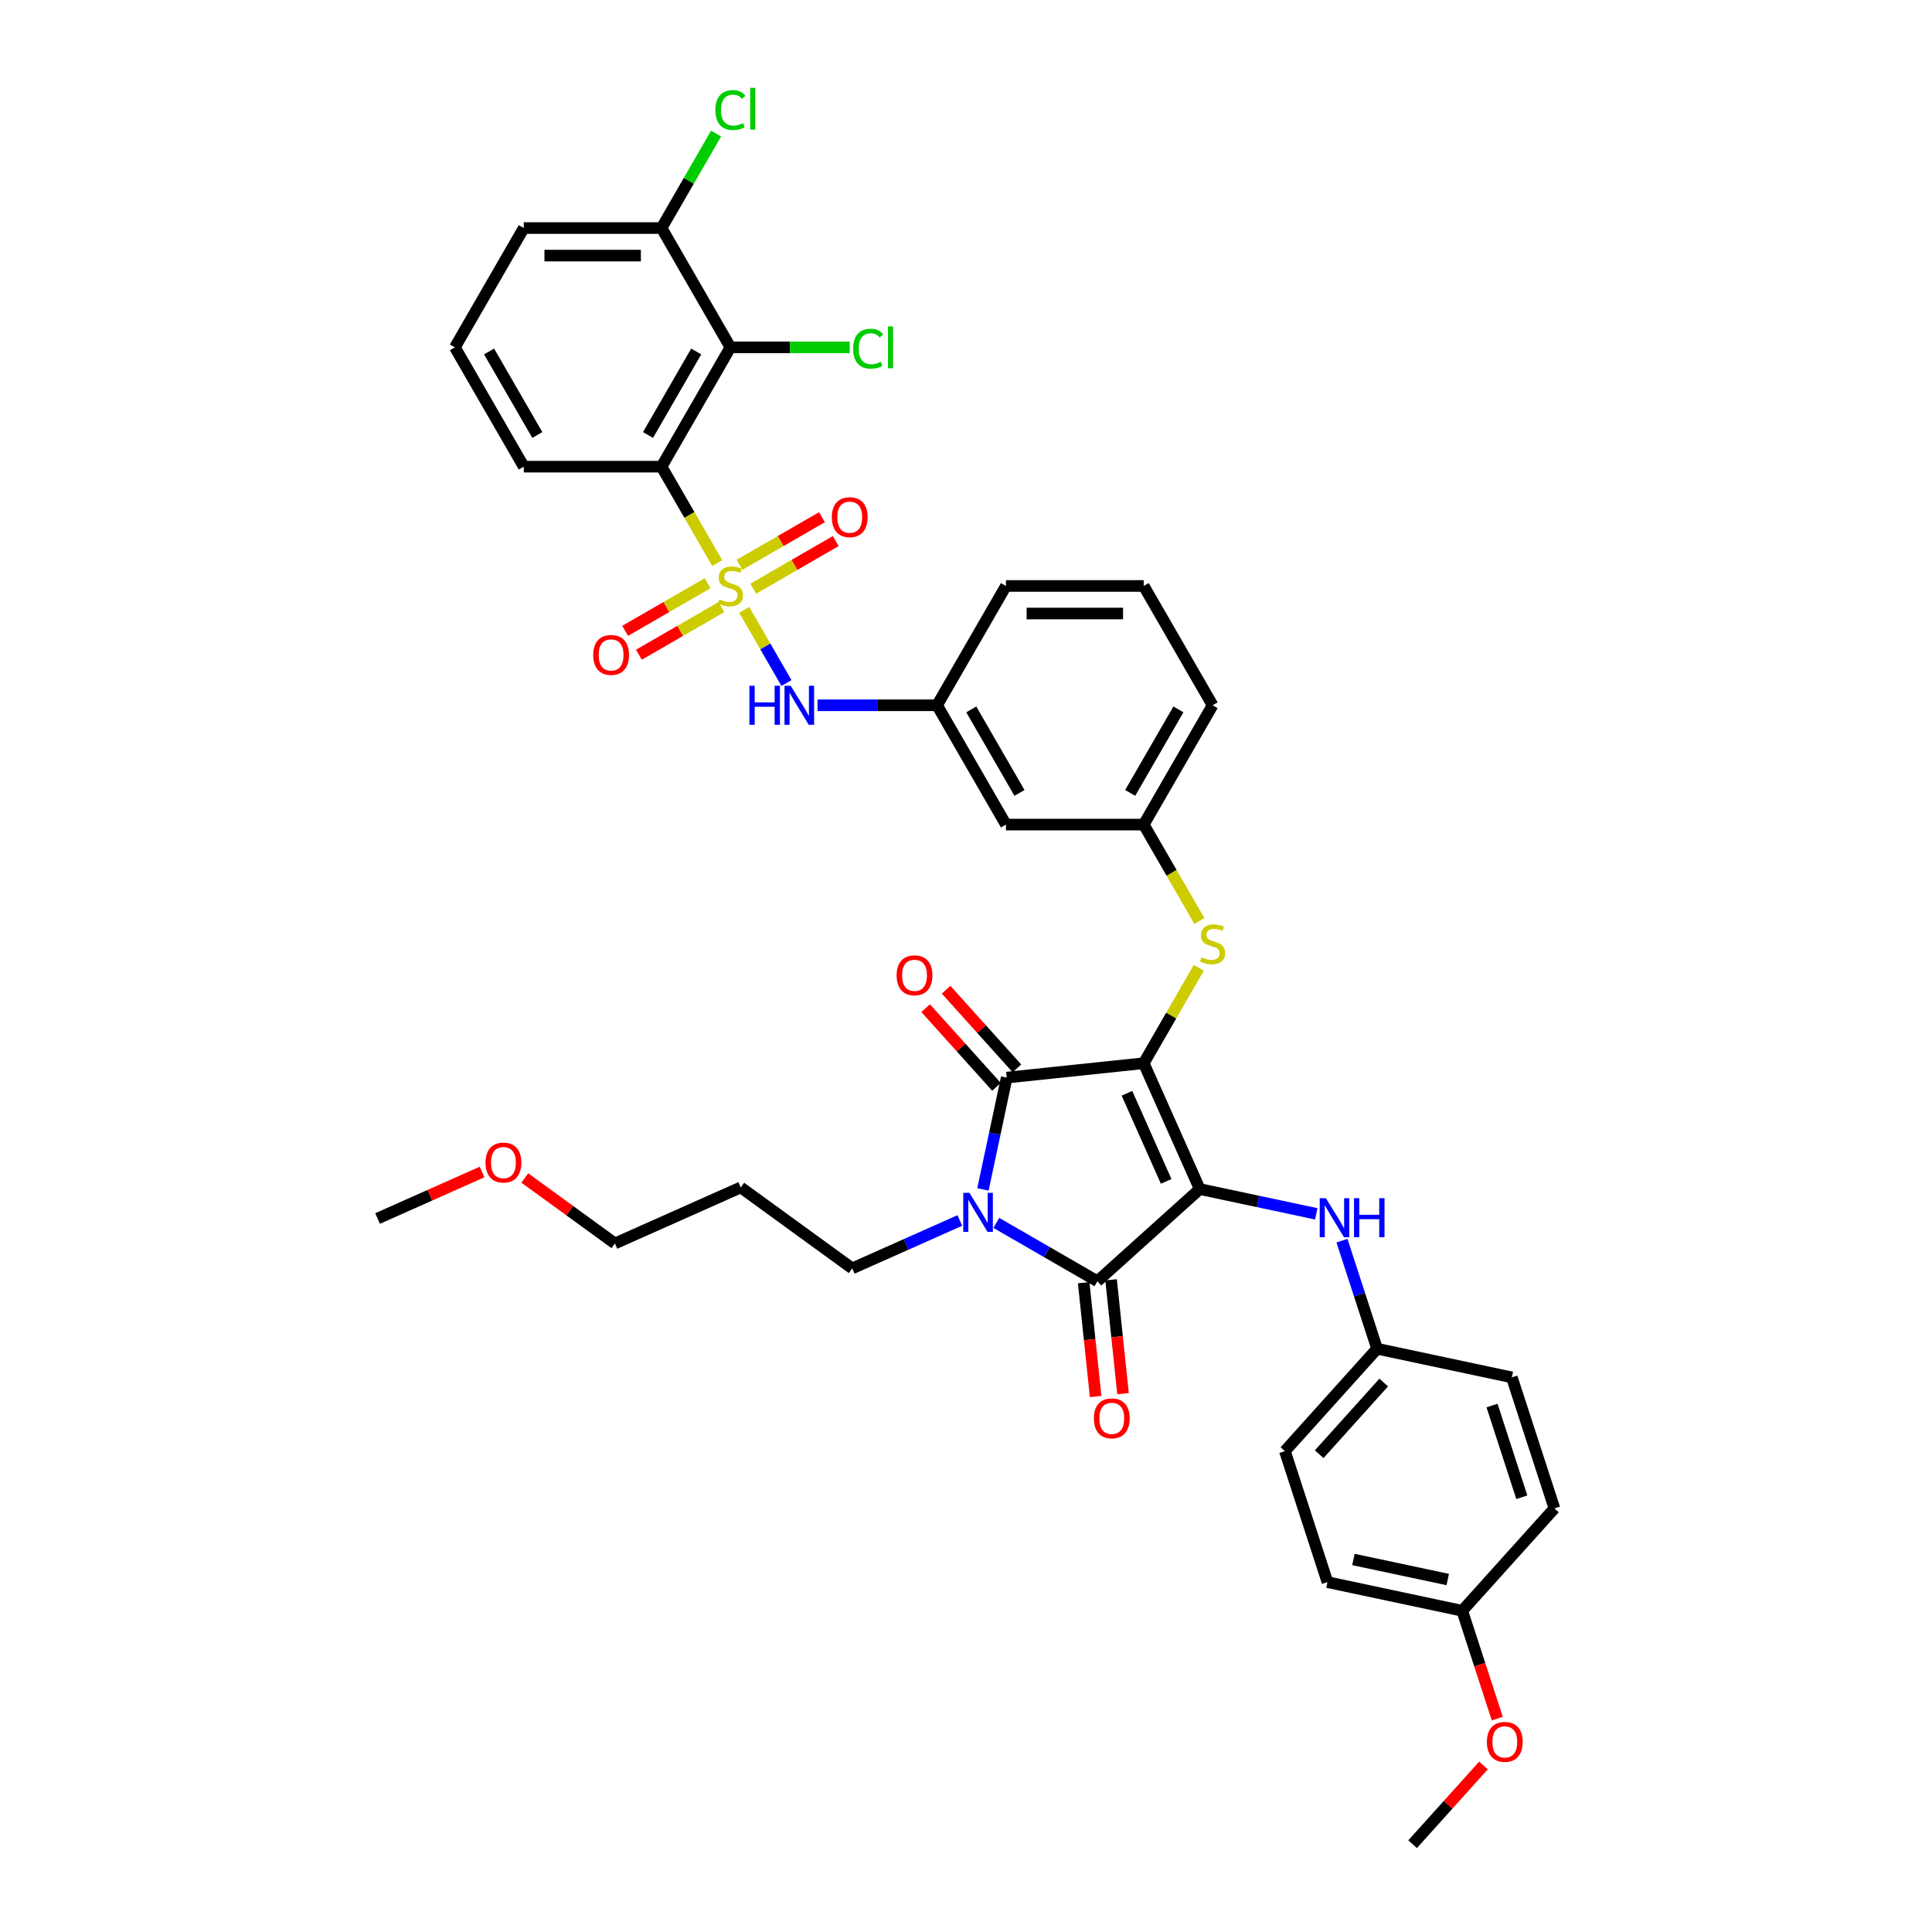 <?xml version='1.0' encoding='iso-8859-1'?>
<svg version='1.1' baseProfile='full'
              xmlns='http://www.w3.org/2000/svg'
                      xmlns:rdkit='http://www.rdkit.org/xml'
                      xmlns:xlink='http://www.w3.org/1999/xlink'
                  xml:space='preserve'
width='1000px' height='1000px' viewBox='0 0 1000 1000'>
<!-- END OF HEADER -->
<rect style='opacity:1.0;fill:#FFFFFF;stroke:none' width='1000' height='1000' x='0' y='0'> </rect>
<path class='bond-0' d='M 385.22,315.69 L 396.143,334.609' style='fill:none;fill-rule:evenodd;stroke:#CCCC00;stroke-width:6px;stroke-linecap:butt;stroke-linejoin:miter;stroke-opacity:1' />
<path class='bond-0' d='M 396.143,334.609 L 407.067,353.529' style='fill:none;fill-rule:evenodd;stroke:#0000FF;stroke-width:6px;stroke-linecap:butt;stroke-linejoin:miter;stroke-opacity:1' />
<path class='bond-1' d='M 389.888,304.704 L 411.229,292.383' style='fill:none;fill-rule:evenodd;stroke:#CCCC00;stroke-width:6px;stroke-linecap:butt;stroke-linejoin:miter;stroke-opacity:1' />
<path class='bond-1' d='M 411.229,292.383 L 432.57,280.062' style='fill:none;fill-rule:evenodd;stroke:#FF0000;stroke-width:6px;stroke-linecap:butt;stroke-linejoin:miter;stroke-opacity:1' />
<path class='bond-1' d='M 382.757,292.354 L 404.098,280.032' style='fill:none;fill-rule:evenodd;stroke:#CCCC00;stroke-width:6px;stroke-linecap:butt;stroke-linejoin:miter;stroke-opacity:1' />
<path class='bond-1' d='M 404.098,280.032 L 425.44,267.711' style='fill:none;fill-rule:evenodd;stroke:#FF0000;stroke-width:6px;stroke-linecap:butt;stroke-linejoin:miter;stroke-opacity:1' />
<path class='bond-2' d='M 366.242,301.888 L 344.901,314.21' style='fill:none;fill-rule:evenodd;stroke:#CCCC00;stroke-width:6px;stroke-linecap:butt;stroke-linejoin:miter;stroke-opacity:1' />
<path class='bond-2' d='M 344.901,314.21 L 323.56,326.531' style='fill:none;fill-rule:evenodd;stroke:#FF0000;stroke-width:6px;stroke-linecap:butt;stroke-linejoin:miter;stroke-opacity:1' />
<path class='bond-2' d='M 373.373,314.239 L 352.032,326.561' style='fill:none;fill-rule:evenodd;stroke:#CCCC00;stroke-width:6px;stroke-linecap:butt;stroke-linejoin:miter;stroke-opacity:1' />
<path class='bond-2' d='M 352.032,326.561 L 330.69,338.882' style='fill:none;fill-rule:evenodd;stroke:#FF0000;stroke-width:6px;stroke-linecap:butt;stroke-linejoin:miter;stroke-opacity:1' />
<path class='bond-3' d='M 371.223,291.445 L 356.817,266.494' style='fill:none;fill-rule:evenodd;stroke:#CCCC00;stroke-width:6px;stroke-linecap:butt;stroke-linejoin:miter;stroke-opacity:1' />
<path class='bond-3' d='M 356.817,266.494 L 342.411,241.542' style='fill:none;fill-rule:evenodd;stroke:#000000;stroke-width:6px;stroke-linecap:butt;stroke-linejoin:miter;stroke-opacity:1' />
<path class='bond-4' d='M 423.16,365.051 L 454.093,365.051' style='fill:none;fill-rule:evenodd;stroke:#0000FF;stroke-width:6px;stroke-linecap:butt;stroke-linejoin:miter;stroke-opacity:1' />
<path class='bond-4' d='M 454.093,365.051 L 485.027,365.051' style='fill:none;fill-rule:evenodd;stroke:#000000;stroke-width:6px;stroke-linecap:butt;stroke-linejoin:miter;stroke-opacity:1' />
<path class='bond-5' d='M 591.988,550.314 L 620.992,615.457' style='fill:none;fill-rule:evenodd;stroke:#000000;stroke-width:6px;stroke-linecap:butt;stroke-linejoin:miter;stroke-opacity:1' />
<path class='bond-5' d='M 583.31,565.886 L 603.613,611.486' style='fill:none;fill-rule:evenodd;stroke:#000000;stroke-width:6px;stroke-linecap:butt;stroke-linejoin:miter;stroke-opacity:1' />
<path class='bond-6' d='M 591.988,550.314 L 521.071,557.768' style='fill:none;fill-rule:evenodd;stroke:#000000;stroke-width:6px;stroke-linecap:butt;stroke-linejoin:miter;stroke-opacity:1' />
<path class='bond-7' d='M 591.988,550.314 L 606.238,525.633' style='fill:none;fill-rule:evenodd;stroke:#000000;stroke-width:6px;stroke-linecap:butt;stroke-linejoin:miter;stroke-opacity:1' />
<path class='bond-7' d='M 606.238,525.633 L 620.487,500.953' style='fill:none;fill-rule:evenodd;stroke:#CCCC00;stroke-width:6px;stroke-linecap:butt;stroke-linejoin:miter;stroke-opacity:1' />
<path class='bond-8' d='M 620.992,615.457 L 568,663.171' style='fill:none;fill-rule:evenodd;stroke:#000000;stroke-width:6px;stroke-linecap:butt;stroke-linejoin:miter;stroke-opacity:1' />
<path class='bond-9' d='M 620.992,615.457 L 651.146,621.866' style='fill:none;fill-rule:evenodd;stroke:#000000;stroke-width:6px;stroke-linecap:butt;stroke-linejoin:miter;stroke-opacity:1' />
<path class='bond-9' d='M 651.146,621.866 L 681.3,628.276' style='fill:none;fill-rule:evenodd;stroke:#0000FF;stroke-width:6px;stroke-linecap:butt;stroke-linejoin:miter;stroke-opacity:1' />
<path class='bond-10' d='M 568,663.171 L 541.843,648.069' style='fill:none;fill-rule:evenodd;stroke:#000000;stroke-width:6px;stroke-linecap:butt;stroke-linejoin:miter;stroke-opacity:1' />
<path class='bond-10' d='M 541.843,648.069 L 515.687,632.968' style='fill:none;fill-rule:evenodd;stroke:#0000FF;stroke-width:6px;stroke-linecap:butt;stroke-linejoin:miter;stroke-opacity:1' />
<path class='bond-11' d='M 560.908,663.916 L 564.005,693.378' style='fill:none;fill-rule:evenodd;stroke:#000000;stroke-width:6px;stroke-linecap:butt;stroke-linejoin:miter;stroke-opacity:1' />
<path class='bond-11' d='M 564.005,693.378 L 567.101,722.84' style='fill:none;fill-rule:evenodd;stroke:#FF0000;stroke-width:6px;stroke-linecap:butt;stroke-linejoin:miter;stroke-opacity:1' />
<path class='bond-11' d='M 575.092,662.426 L 578.188,691.887' style='fill:none;fill-rule:evenodd;stroke:#000000;stroke-width:6px;stroke-linecap:butt;stroke-linejoin:miter;stroke-opacity:1' />
<path class='bond-11' d='M 578.188,691.887 L 581.285,721.349' style='fill:none;fill-rule:evenodd;stroke:#FF0000;stroke-width:6px;stroke-linecap:butt;stroke-linejoin:miter;stroke-opacity:1' />
<path class='bond-12' d='M 496.804,631.721 L 468.953,644.121' style='fill:none;fill-rule:evenodd;stroke:#0000FF;stroke-width:6px;stroke-linecap:butt;stroke-linejoin:miter;stroke-opacity:1' />
<path class='bond-12' d='M 468.953,644.121 L 441.103,656.521' style='fill:none;fill-rule:evenodd;stroke:#000000;stroke-width:6px;stroke-linecap:butt;stroke-linejoin:miter;stroke-opacity:1' />
<path class='bond-13' d='M 508.771,615.637 L 514.921,586.702' style='fill:none;fill-rule:evenodd;stroke:#0000FF;stroke-width:6px;stroke-linecap:butt;stroke-linejoin:miter;stroke-opacity:1' />
<path class='bond-13' d='M 514.921,586.702 L 521.071,557.768' style='fill:none;fill-rule:evenodd;stroke:#000000;stroke-width:6px;stroke-linecap:butt;stroke-linejoin:miter;stroke-opacity:1' />
<path class='bond-14' d='M 526.37,552.996 L 508.04,532.638' style='fill:none;fill-rule:evenodd;stroke:#000000;stroke-width:6px;stroke-linecap:butt;stroke-linejoin:miter;stroke-opacity:1' />
<path class='bond-14' d='M 508.04,532.638 L 489.709,512.279' style='fill:none;fill-rule:evenodd;stroke:#FF0000;stroke-width:6px;stroke-linecap:butt;stroke-linejoin:miter;stroke-opacity:1' />
<path class='bond-14' d='M 515.772,562.539 L 497.441,542.181' style='fill:none;fill-rule:evenodd;stroke:#000000;stroke-width:6px;stroke-linecap:butt;stroke-linejoin:miter;stroke-opacity:1' />
<path class='bond-14' d='M 497.441,542.181 L 479.111,521.822' style='fill:none;fill-rule:evenodd;stroke:#FF0000;stroke-width:6px;stroke-linecap:butt;stroke-linejoin:miter;stroke-opacity:1' />
<path class='bond-15' d='M 694.601,642.162 L 703.689,670.131' style='fill:none;fill-rule:evenodd;stroke:#0000FF;stroke-width:6px;stroke-linecap:butt;stroke-linejoin:miter;stroke-opacity:1' />
<path class='bond-15' d='M 703.689,670.131 L 712.777,698.1' style='fill:none;fill-rule:evenodd;stroke:#000000;stroke-width:6px;stroke-linecap:butt;stroke-linejoin:miter;stroke-opacity:1' />
<path class='bond-16' d='M 620.8,476.708 L 606.394,451.757' style='fill:none;fill-rule:evenodd;stroke:#CCCC00;stroke-width:6px;stroke-linecap:butt;stroke-linejoin:miter;stroke-opacity:1' />
<path class='bond-16' d='M 606.394,451.757 L 591.988,426.805' style='fill:none;fill-rule:evenodd;stroke:#000000;stroke-width:6px;stroke-linecap:butt;stroke-linejoin:miter;stroke-opacity:1' />
<path class='bond-17' d='M 627.642,365.051 L 591.988,426.805' style='fill:none;fill-rule:evenodd;stroke:#000000;stroke-width:6px;stroke-linecap:butt;stroke-linejoin:miter;stroke-opacity:1' />
<path class='bond-17' d='M 609.943,367.183 L 584.986,410.411' style='fill:none;fill-rule:evenodd;stroke:#000000;stroke-width:6px;stroke-linecap:butt;stroke-linejoin:miter;stroke-opacity:1' />
<path class='bond-18' d='M 627.642,365.051 L 591.988,303.296' style='fill:none;fill-rule:evenodd;stroke:#000000;stroke-width:6px;stroke-linecap:butt;stroke-linejoin:miter;stroke-opacity:1' />
<path class='bond-19' d='M 485.027,365.051 L 520.681,303.296' style='fill:none;fill-rule:evenodd;stroke:#000000;stroke-width:6px;stroke-linecap:butt;stroke-linejoin:miter;stroke-opacity:1' />
<path class='bond-20' d='M 485.027,365.051 L 520.681,426.805' style='fill:none;fill-rule:evenodd;stroke:#000000;stroke-width:6px;stroke-linecap:butt;stroke-linejoin:miter;stroke-opacity:1' />
<path class='bond-20' d='M 502.726,367.183 L 527.683,410.411' style='fill:none;fill-rule:evenodd;stroke:#000000;stroke-width:6px;stroke-linecap:butt;stroke-linejoin:miter;stroke-opacity:1' />
<path class='bond-21' d='M 591.988,426.805 L 520.681,426.805' style='fill:none;fill-rule:evenodd;stroke:#000000;stroke-width:6px;stroke-linecap:butt;stroke-linejoin:miter;stroke-opacity:1' />
<path class='bond-22' d='M 712.777,698.1 L 782.526,712.926' style='fill:none;fill-rule:evenodd;stroke:#000000;stroke-width:6px;stroke-linecap:butt;stroke-linejoin:miter;stroke-opacity:1' />
<path class='bond-23' d='M 712.777,698.1 L 665.063,751.092' style='fill:none;fill-rule:evenodd;stroke:#000000;stroke-width:6px;stroke-linecap:butt;stroke-linejoin:miter;stroke-opacity:1' />
<path class='bond-23' d='M 716.218,715.592 L 682.818,752.686' style='fill:none;fill-rule:evenodd;stroke:#000000;stroke-width:6px;stroke-linecap:butt;stroke-linejoin:miter;stroke-opacity:1' />
<path class='bond-24' d='M 756.847,833.736 L 687.098,818.91' style='fill:none;fill-rule:evenodd;stroke:#000000;stroke-width:6px;stroke-linecap:butt;stroke-linejoin:miter;stroke-opacity:1' />
<path class='bond-24' d='M 749.35,817.562 L 700.525,807.184' style='fill:none;fill-rule:evenodd;stroke:#000000;stroke-width:6px;stroke-linecap:butt;stroke-linejoin:miter;stroke-opacity:1' />
<path class='bond-25' d='M 756.847,833.736 L 765.916,861.648' style='fill:none;fill-rule:evenodd;stroke:#000000;stroke-width:6px;stroke-linecap:butt;stroke-linejoin:miter;stroke-opacity:1' />
<path class='bond-25' d='M 765.916,861.648 L 774.986,889.559' style='fill:none;fill-rule:evenodd;stroke:#FF0000;stroke-width:6px;stroke-linecap:butt;stroke-linejoin:miter;stroke-opacity:1' />
<path class='bond-26' d='M 756.847,833.736 L 804.562,780.744' style='fill:none;fill-rule:evenodd;stroke:#000000;stroke-width:6px;stroke-linecap:butt;stroke-linejoin:miter;stroke-opacity:1' />
<path class='bond-27' d='M 782.526,712.926 L 804.562,780.744' style='fill:none;fill-rule:evenodd;stroke:#000000;stroke-width:6px;stroke-linecap:butt;stroke-linejoin:miter;stroke-opacity:1' />
<path class='bond-27' d='M 772.268,727.506 L 787.693,774.978' style='fill:none;fill-rule:evenodd;stroke:#000000;stroke-width:6px;stroke-linecap:butt;stroke-linejoin:miter;stroke-opacity:1' />
<path class='bond-28' d='M 383.413,614.607 L 441.103,656.521' style='fill:none;fill-rule:evenodd;stroke:#000000;stroke-width:6px;stroke-linecap:butt;stroke-linejoin:miter;stroke-opacity:1' />
<path class='bond-29' d='M 383.413,614.607 L 318.271,643.61' style='fill:none;fill-rule:evenodd;stroke:#000000;stroke-width:6px;stroke-linecap:butt;stroke-linejoin:miter;stroke-opacity:1' />
<path class='bond-30' d='M 271.634,609.727 L 294.952,626.669' style='fill:none;fill-rule:evenodd;stroke:#FF0000;stroke-width:6px;stroke-linecap:butt;stroke-linejoin:miter;stroke-opacity:1' />
<path class='bond-30' d='M 294.952,626.669 L 318.271,643.61' style='fill:none;fill-rule:evenodd;stroke:#000000;stroke-width:6px;stroke-linecap:butt;stroke-linejoin:miter;stroke-opacity:1' />
<path class='bond-31' d='M 249.529,606.618 L 222.483,618.659' style='fill:none;fill-rule:evenodd;stroke:#FF0000;stroke-width:6px;stroke-linecap:butt;stroke-linejoin:miter;stroke-opacity:1' />
<path class='bond-31' d='M 222.483,618.659 L 195.438,630.7' style='fill:none;fill-rule:evenodd;stroke:#000000;stroke-width:6px;stroke-linecap:butt;stroke-linejoin:miter;stroke-opacity:1' />
<path class='bond-32' d='M 665.063,751.092 L 687.098,818.91' style='fill:none;fill-rule:evenodd;stroke:#000000;stroke-width:6px;stroke-linecap:butt;stroke-linejoin:miter;stroke-opacity:1' />
<path class='bond-33' d='M 767.83,913.829 L 749.499,934.187' style='fill:none;fill-rule:evenodd;stroke:#FF0000;stroke-width:6px;stroke-linecap:butt;stroke-linejoin:miter;stroke-opacity:1' />
<path class='bond-33' d='M 749.499,934.187 L 731.168,954.545' style='fill:none;fill-rule:evenodd;stroke:#000000;stroke-width:6px;stroke-linecap:butt;stroke-linejoin:miter;stroke-opacity:1' />
<path class='bond-34' d='M 591.988,303.296 L 520.681,303.296' style='fill:none;fill-rule:evenodd;stroke:#000000;stroke-width:6px;stroke-linecap:butt;stroke-linejoin:miter;stroke-opacity:1' />
<path class='bond-34' d='M 581.292,317.558 L 531.377,317.558' style='fill:none;fill-rule:evenodd;stroke:#000000;stroke-width:6px;stroke-linecap:butt;stroke-linejoin:miter;stroke-opacity:1' />
<path class='bond-35' d='M 342.411,241.542 L 378.065,179.788' style='fill:none;fill-rule:evenodd;stroke:#000000;stroke-width:6px;stroke-linecap:butt;stroke-linejoin:miter;stroke-opacity:1' />
<path class='bond-35' d='M 335.408,225.148 L 360.366,181.92' style='fill:none;fill-rule:evenodd;stroke:#000000;stroke-width:6px;stroke-linecap:butt;stroke-linejoin:miter;stroke-opacity:1' />
<path class='bond-36' d='M 342.411,241.542 L 271.103,241.542' style='fill:none;fill-rule:evenodd;stroke:#000000;stroke-width:6px;stroke-linecap:butt;stroke-linejoin:miter;stroke-opacity:1' />
<path class='bond-37' d='M 378.065,179.788 L 342.411,118.033' style='fill:none;fill-rule:evenodd;stroke:#000000;stroke-width:6px;stroke-linecap:butt;stroke-linejoin:miter;stroke-opacity:1' />
<path class='bond-38' d='M 378.065,179.788 L 408.934,179.788' style='fill:none;fill-rule:evenodd;stroke:#000000;stroke-width:6px;stroke-linecap:butt;stroke-linejoin:miter;stroke-opacity:1' />
<path class='bond-38' d='M 408.934,179.788 L 439.803,179.788' style='fill:none;fill-rule:evenodd;stroke:#00CC00;stroke-width:6px;stroke-linecap:butt;stroke-linejoin:miter;stroke-opacity:1' />
<path class='bond-39' d='M 342.411,118.033 L 356.525,93.588' style='fill:none;fill-rule:evenodd;stroke:#000000;stroke-width:6px;stroke-linecap:butt;stroke-linejoin:miter;stroke-opacity:1' />
<path class='bond-39' d='M 356.525,93.588 L 370.638,69.143' style='fill:none;fill-rule:evenodd;stroke:#00CC00;stroke-width:6px;stroke-linecap:butt;stroke-linejoin:miter;stroke-opacity:1' />
<path class='bond-40' d='M 342.411,118.033 L 271.103,118.033' style='fill:none;fill-rule:evenodd;stroke:#000000;stroke-width:6px;stroke-linecap:butt;stroke-linejoin:miter;stroke-opacity:1' />
<path class='bond-40' d='M 331.715,132.295 L 281.8,132.295' style='fill:none;fill-rule:evenodd;stroke:#000000;stroke-width:6px;stroke-linecap:butt;stroke-linejoin:miter;stroke-opacity:1' />
<path class='bond-41' d='M 271.103,241.542 L 235.449,179.788' style='fill:none;fill-rule:evenodd;stroke:#000000;stroke-width:6px;stroke-linecap:butt;stroke-linejoin:miter;stroke-opacity:1' />
<path class='bond-41' d='M 278.106,225.148 L 253.148,181.92' style='fill:none;fill-rule:evenodd;stroke:#000000;stroke-width:6px;stroke-linecap:butt;stroke-linejoin:miter;stroke-opacity:1' />
<path class='bond-42' d='M 235.449,179.788 L 271.103,118.033' style='fill:none;fill-rule:evenodd;stroke:#000000;stroke-width:6px;stroke-linecap:butt;stroke-linejoin:miter;stroke-opacity:1' />
<path  class='atom-0' d='M 372.36 310.228
Q 372.589 310.313, 373.53 310.712
Q 374.471 311.112, 375.498 311.369
Q 376.553 311.597, 377.58 311.597
Q 379.491 311.597, 380.604 310.684
Q 381.716 309.743, 381.716 308.117
Q 381.716 307.004, 381.146 306.32
Q 380.604 305.635, 379.748 305.265
Q 378.892 304.894, 377.466 304.466
Q 375.669 303.924, 374.585 303.411
Q 373.53 302.897, 372.76 301.813
Q 372.018 300.729, 372.018 298.904
Q 372.018 296.365, 373.73 294.797
Q 375.469 293.228, 378.892 293.228
Q 381.231 293.228, 383.884 294.34
L 383.228 296.536
Q 380.803 295.538, 378.978 295.538
Q 377.01 295.538, 375.926 296.365
Q 374.842 297.164, 374.87 298.562
Q 374.87 299.646, 375.412 300.302
Q 375.983 300.958, 376.782 301.328
Q 377.609 301.699, 378.978 302.127
Q 380.803 302.697, 381.887 303.268
Q 382.971 303.838, 383.741 305.008
Q 384.54 306.149, 384.54 308.117
Q 384.54 310.912, 382.657 312.424
Q 380.803 313.907, 377.694 313.907
Q 375.897 313.907, 374.528 313.508
Q 373.188 313.137, 371.59 312.481
L 372.36 310.228
' fill='#CCCC00'/>
<path  class='atom-1' d='M 387.891 354.954
L 390.629 354.954
L 390.629 363.539
L 400.955 363.539
L 400.955 354.954
L 403.693 354.954
L 403.693 375.148
L 400.955 375.148
L 400.955 365.821
L 390.629 365.821
L 390.629 375.148
L 387.891 375.148
L 387.891 354.954
' fill='#0000FF'/>
<path  class='atom-1' d='M 409.255 354.954
L 415.872 365.65
Q 416.528 366.705, 417.584 368.616
Q 418.639 370.527, 418.696 370.641
L 418.696 354.954
L 421.377 354.954
L 421.377 375.148
L 418.611 375.148
L 411.508 363.454
Q 410.681 362.084, 409.797 360.516
Q 408.941 358.947, 408.685 358.462
L 408.685 375.148
L 406.06 375.148
L 406.06 354.954
L 409.255 354.954
' fill='#0000FF'/>
<path  class='atom-2' d='M 430.549 267.7
Q 430.549 262.851, 432.945 260.141
Q 435.341 257.431, 439.819 257.431
Q 444.298 257.431, 446.693 260.141
Q 449.089 262.851, 449.089 267.7
Q 449.089 272.606, 446.665 275.401
Q 444.24 278.168, 439.819 278.168
Q 435.37 278.168, 432.945 275.401
Q 430.549 272.634, 430.549 267.7
M 439.819 275.886
Q 442.9 275.886, 444.554 273.832
Q 446.237 271.75, 446.237 267.7
Q 446.237 263.735, 444.554 261.738
Q 442.9 259.713, 439.819 259.713
Q 436.739 259.713, 435.056 261.71
Q 433.402 263.706, 433.402 267.7
Q 433.402 271.778, 435.056 273.832
Q 436.739 275.886, 439.819 275.886
' fill='#FF0000'/>
<path  class='atom-3' d='M 307.041 339.007
Q 307.041 334.158, 309.437 331.449
Q 311.833 328.739, 316.311 328.739
Q 320.789 328.739, 323.185 331.449
Q 325.581 334.158, 325.581 339.007
Q 325.581 343.913, 323.156 346.709
Q 320.732 349.475, 316.311 349.475
Q 311.861 349.475, 309.437 346.709
Q 307.041 343.942, 307.041 339.007
M 316.311 347.194
Q 319.391 347.194, 321.046 345.14
Q 322.728 343.058, 322.728 339.007
Q 322.728 335.043, 321.046 333.046
Q 319.391 331.021, 316.311 331.021
Q 313.23 331.021, 311.547 333.018
Q 309.893 335.014, 309.893 339.007
Q 309.893 343.086, 311.547 345.14
Q 313.23 347.194, 316.311 347.194
' fill='#FF0000'/>
<path  class='atom-7' d='M 501.782 617.42
L 508.399 628.116
Q 509.055 629.171, 510.11 631.083
Q 511.166 632.994, 511.223 633.108
L 511.223 617.42
L 513.904 617.42
L 513.904 637.614
L 511.137 637.614
L 504.035 625.92
Q 503.208 624.551, 502.324 622.982
Q 501.468 621.413, 501.211 620.928
L 501.211 637.614
L 498.587 637.614
L 498.587 617.42
L 501.782 617.42
' fill='#0000FF'/>
<path  class='atom-9' d='M 686.278 620.185
L 692.895 630.881
Q 693.551 631.937, 694.606 633.848
Q 695.662 635.759, 695.719 635.873
L 695.719 620.185
L 698.4 620.185
L 698.4 640.38
L 695.633 640.38
L 688.531 628.685
Q 687.704 627.316, 686.819 625.747
Q 685.964 624.179, 685.707 623.694
L 685.707 640.38
L 683.083 640.38
L 683.083 620.185
L 686.278 620.185
' fill='#0000FF'/>
<path  class='atom-9' d='M 700.824 620.185
L 703.563 620.185
L 703.563 628.771
L 713.888 628.771
L 713.888 620.185
L 716.626 620.185
L 716.626 640.38
L 713.888 640.38
L 713.888 631.053
L 703.563 631.053
L 703.563 640.38
L 700.824 640.38
L 700.824 620.185
' fill='#0000FF'/>
<path  class='atom-10' d='M 621.938 495.491
Q 622.166 495.576, 623.107 495.976
Q 624.048 496.375, 625.075 496.632
Q 626.131 496.86, 627.157 496.86
Q 629.068 496.86, 630.181 495.947
Q 631.293 495.006, 631.293 493.38
Q 631.293 492.268, 630.723 491.583
Q 630.181 490.898, 629.325 490.528
Q 628.469 490.157, 627.043 489.729
Q 625.246 489.187, 624.162 488.674
Q 623.107 488.16, 622.337 487.076
Q 621.595 485.992, 621.595 484.167
Q 621.595 481.628, 623.307 480.06
Q 625.047 478.491, 628.469 478.491
Q 630.808 478.491, 633.461 479.603
L 632.805 481.8
Q 630.381 480.801, 628.555 480.801
Q 626.587 480.801, 625.503 481.628
Q 624.419 482.427, 624.448 483.825
Q 624.448 484.909, 624.99 485.565
Q 625.56 486.221, 626.359 486.591
Q 627.186 486.962, 628.555 487.39
Q 630.381 487.961, 631.464 488.531
Q 632.548 489.101, 633.318 490.271
Q 634.117 491.412, 634.117 493.38
Q 634.117 496.175, 632.235 497.687
Q 630.381 499.17, 627.271 499.17
Q 625.475 499.17, 624.105 498.771
Q 622.765 498.4, 621.168 497.744
L 621.938 495.491
' fill='#CCCC00'/>
<path  class='atom-11' d='M 464.087 504.833
Q 464.087 499.984, 466.483 497.274
Q 468.879 494.564, 473.357 494.564
Q 477.835 494.564, 480.231 497.274
Q 482.627 499.984, 482.627 504.833
Q 482.627 509.739, 480.203 512.534
Q 477.778 515.301, 473.357 515.301
Q 468.907 515.301, 466.483 512.534
Q 464.087 509.767, 464.087 504.833
M 473.357 513.019
Q 476.438 513.019, 478.092 510.965
Q 479.775 508.883, 479.775 504.833
Q 479.775 500.868, 478.092 498.871
Q 476.438 496.846, 473.357 496.846
Q 470.277 496.846, 468.594 498.843
Q 466.939 500.839, 466.939 504.833
Q 466.939 508.911, 468.594 510.965
Q 470.277 513.019, 473.357 513.019
' fill='#FF0000'/>
<path  class='atom-12' d='M 566.184 734.145
Q 566.184 729.296, 568.58 726.587
Q 570.975 723.877, 575.454 723.877
Q 579.932 723.877, 582.328 726.587
Q 584.724 729.296, 584.724 734.145
Q 584.724 739.051, 582.299 741.846
Q 579.875 744.613, 575.454 744.613
Q 571.004 744.613, 568.58 741.846
Q 566.184 739.08, 566.184 734.145
M 575.454 742.331
Q 578.534 742.331, 580.188 740.278
Q 581.871 738.195, 581.871 734.145
Q 581.871 730.18, 580.188 728.184
Q 578.534 726.159, 575.454 726.159
Q 572.373 726.159, 570.69 728.155
Q 569.036 730.152, 569.036 734.145
Q 569.036 738.224, 570.69 740.278
Q 572.373 742.331, 575.454 742.331
' fill='#FF0000'/>
<path  class='atom-20' d='M 251.311 601.754
Q 251.311 596.905, 253.707 594.195
Q 256.103 591.485, 260.581 591.485
Q 265.059 591.485, 267.455 594.195
Q 269.851 596.905, 269.851 601.754
Q 269.851 606.66, 267.427 609.455
Q 265.002 612.222, 260.581 612.222
Q 256.132 612.222, 253.707 609.455
Q 251.311 606.688, 251.311 601.754
M 260.581 609.94
Q 263.662 609.94, 265.316 607.886
Q 266.999 605.804, 266.999 601.754
Q 266.999 597.789, 265.316 595.792
Q 263.662 593.767, 260.581 593.767
Q 257.501 593.767, 255.818 595.764
Q 254.164 597.761, 254.164 601.754
Q 254.164 605.833, 255.818 607.886
Q 257.501 609.94, 260.581 609.94
' fill='#FF0000'/>
<path  class='atom-27' d='M 769.613 901.61
Q 769.613 896.762, 772.009 894.052
Q 774.405 891.342, 778.883 891.342
Q 783.361 891.342, 785.757 894.052
Q 788.153 896.762, 788.153 901.61
Q 788.153 906.516, 785.728 909.312
Q 783.304 912.078, 778.883 912.078
Q 774.433 912.078, 772.009 909.312
Q 769.613 906.545, 769.613 901.61
M 778.883 909.797
Q 781.963 909.797, 783.618 907.743
Q 785.3 905.661, 785.3 901.61
Q 785.3 897.646, 783.618 895.649
Q 781.963 893.624, 778.883 893.624
Q 775.802 893.624, 774.119 895.621
Q 772.465 897.617, 772.465 901.61
Q 772.465 905.689, 774.119 907.743
Q 775.802 909.797, 778.883 909.797
' fill='#FF0000'/>
<path  class='atom-35' d='M 441.586 180.487
Q 441.586 175.467, 443.925 172.842
Q 446.292 170.19, 450.77 170.19
Q 454.935 170.19, 457.16 173.128
L 455.277 174.668
Q 453.651 172.529, 450.77 172.529
Q 447.718 172.529, 446.093 174.582
Q 444.495 176.607, 444.495 180.487
Q 444.495 184.48, 446.15 186.533
Q 447.833 188.587, 451.084 188.587
Q 453.309 188.587, 455.905 187.247
L 456.703 189.386
Q 455.648 190.07, 454.051 190.47
Q 452.453 190.869, 450.685 190.869
Q 446.292 190.869, 443.925 188.188
Q 441.586 185.507, 441.586 180.487
' fill='#00CC00'/>
<path  class='atom-35' d='M 459.613 168.963
L 462.237 168.963
L 462.237 190.612
L 459.613 190.612
L 459.613 168.963
' fill='#00CC00'/>
<path  class='atom-37' d='M 370.278 56.978
Q 370.278 51.958, 372.617 49.334
Q 374.985 46.681, 379.463 46.681
Q 383.627 46.681, 385.852 49.619
L 383.969 51.159
Q 382.344 49.02, 379.463 49.02
Q 376.411 49.02, 374.785 51.074
Q 373.188 53.099, 373.188 56.978
Q 373.188 60.971, 374.842 63.025
Q 376.525 65.078, 379.776 65.078
Q 382.001 65.078, 384.597 63.738
L 385.395 65.877
Q 384.34 66.562, 382.743 66.961
Q 381.146 67.36, 379.377 67.36
Q 374.985 67.36, 372.617 64.679
Q 370.278 61.998, 370.278 56.978
' fill='#00CC00'/>
<path  class='atom-37' d='M 388.305 45.455
L 390.929 45.455
L 390.929 67.104
L 388.305 67.104
L 388.305 45.455
' fill='#00CC00'/>
</svg>
